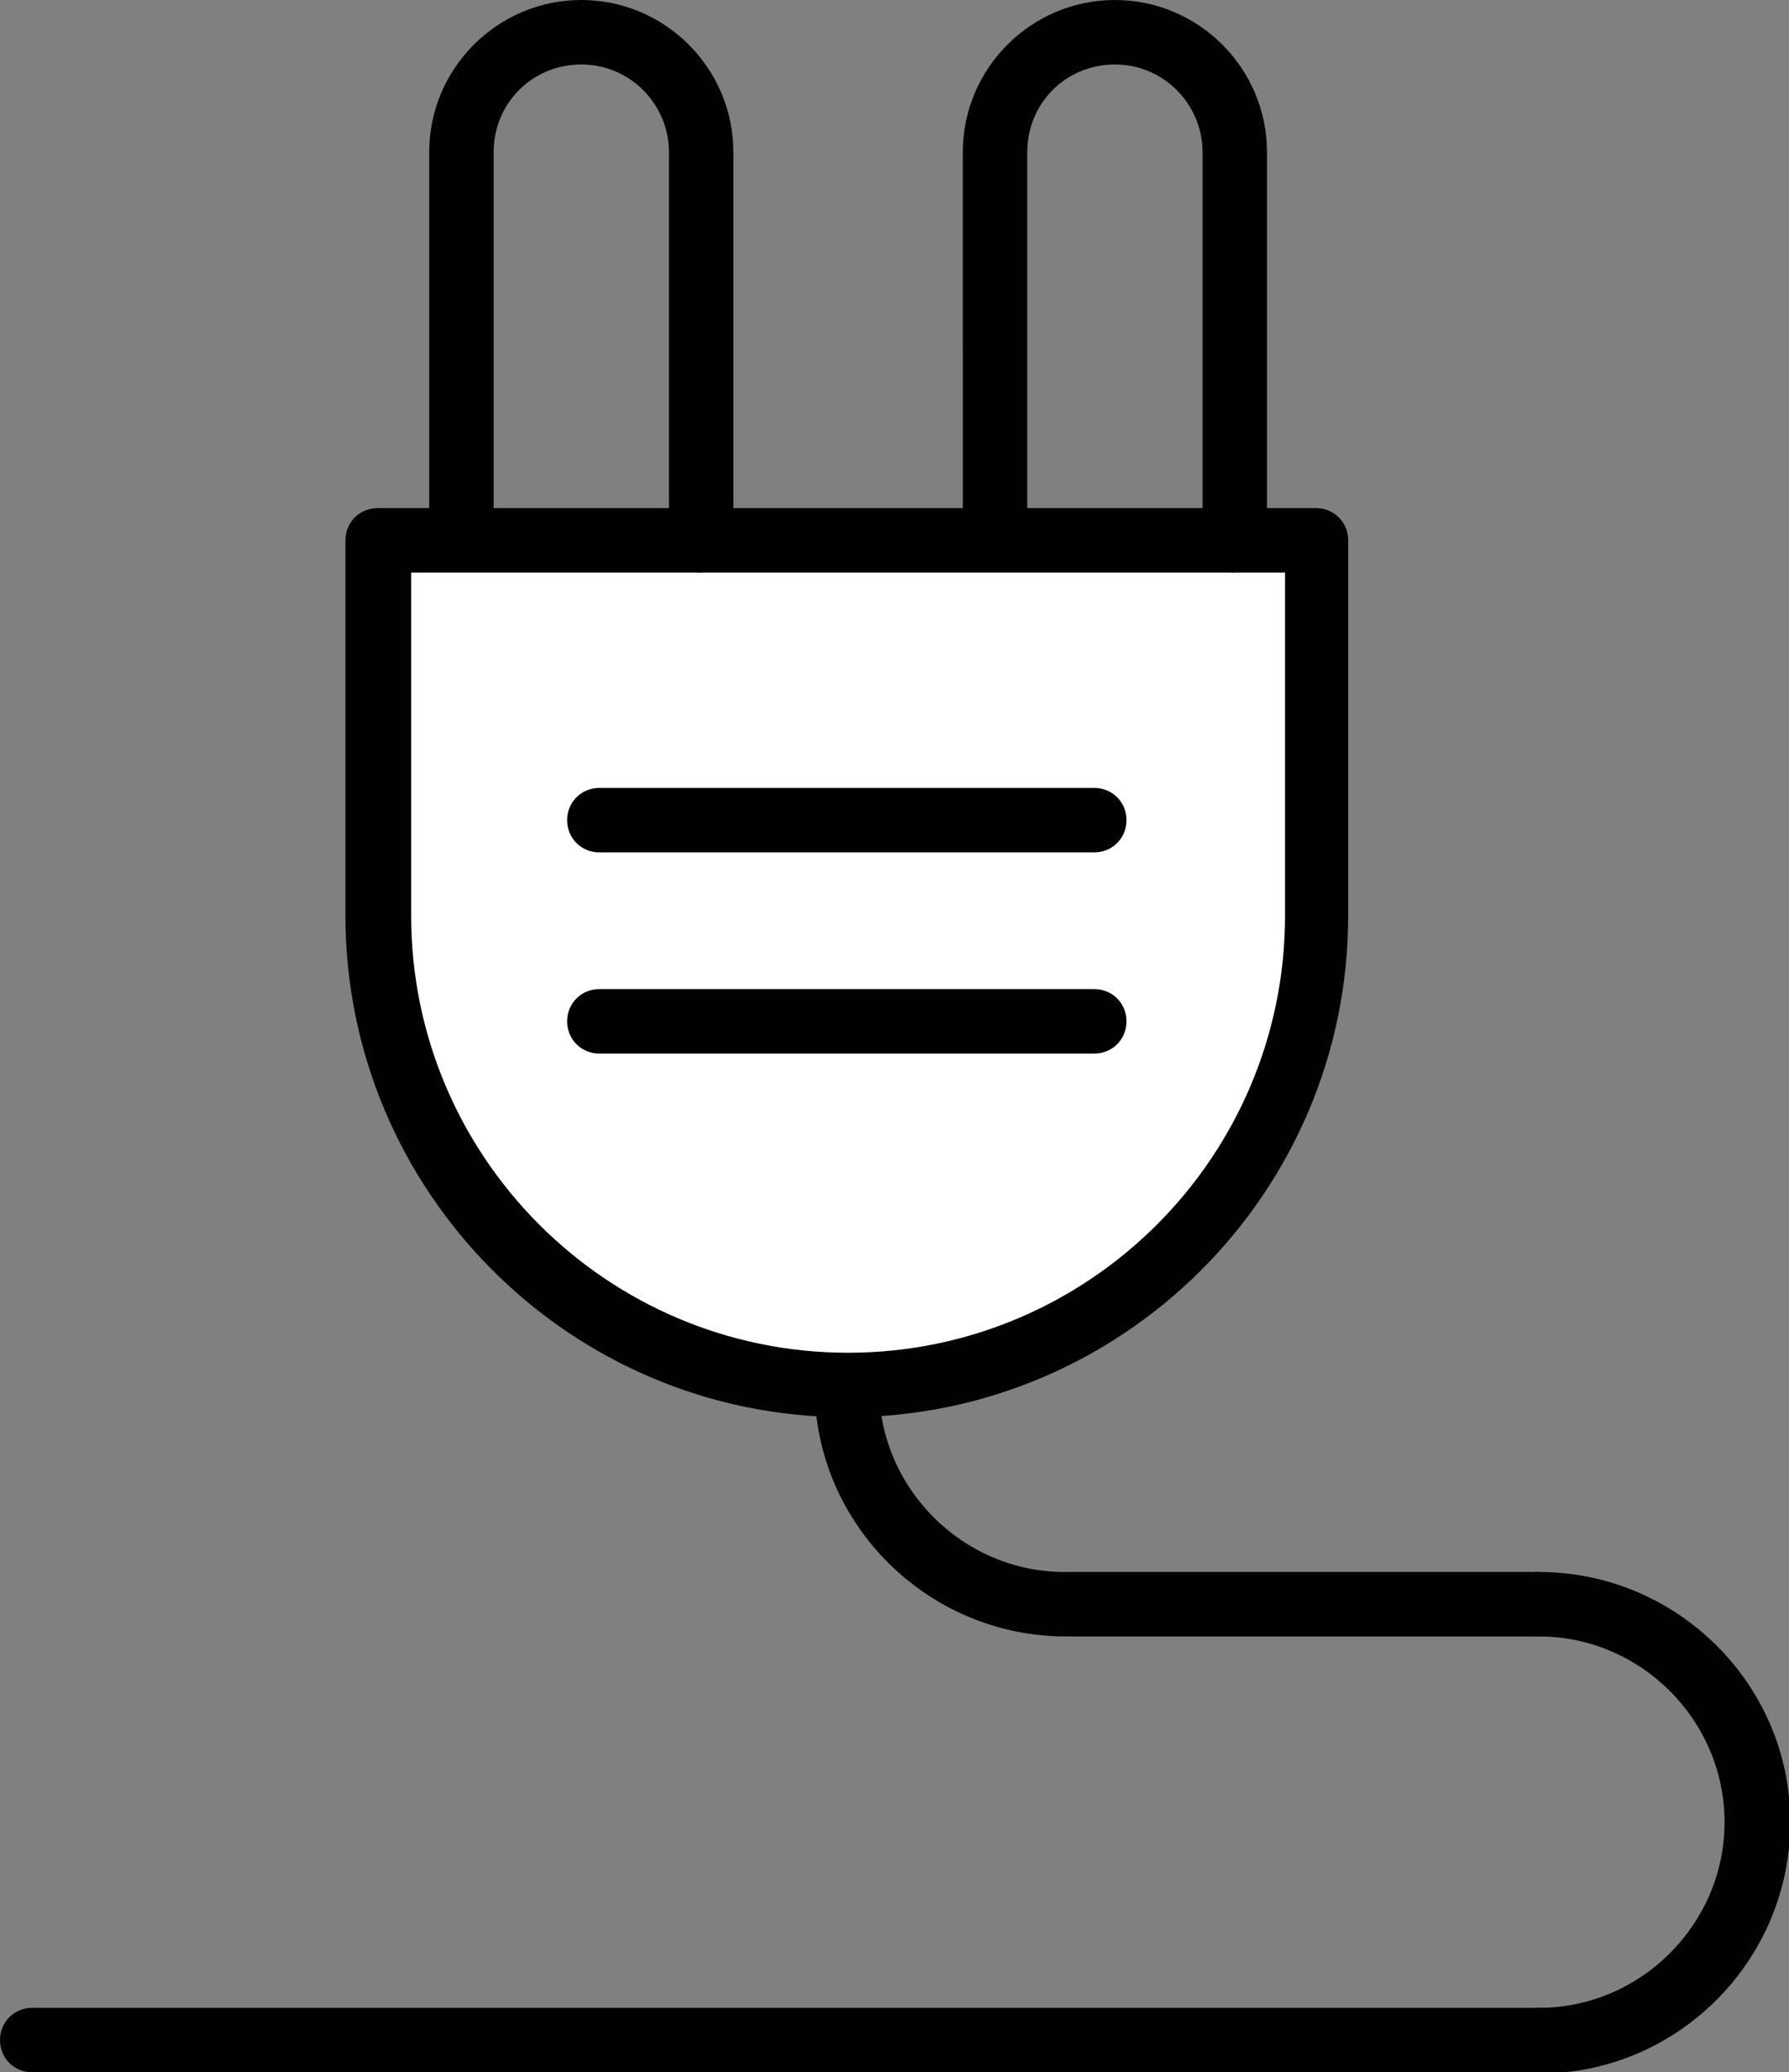 <?xml version="1.0" encoding="UTF-8"?>
<svg id="Livello_2" data-name="Livello 2" xmlns="http://www.w3.org/2000/svg" xmlns:xlink="http://www.w3.org/1999/xlink" viewBox="0 0 13.88 16.07">
  <rect x="0" y="0" width="13.88" height="16.07" fill="#808080" stroke="none"/>
  <defs>
    <style>
      .cls-1 {
        fill: #010101;
      }

      .cls-1, .cls-2, .cls-3 {
        stroke-width: 0px;
      }

      .cls-2 {
        fill: none;
      }

      .cls-4 {
        clip-path: url(#clippath-1);
      }

      .cls-3 {
        fill: #fff;
      }

      .cls-5 {
        clip-path: url(#clippath);
      }
    </style>
    <clipPath id="clippath">
      <path class="cls-2" d="m5.44,4.44c-.14,0-.25-.11-.25-.25V1.18c0-.37-.3-.68-.68-.68s-.68.3-.68.68v3c0,.14-.11.25-.25.25s-.25-.11-.25-.25V1.18c0-.65.53-1.18,1.18-1.18s1.18.53,1.18,1.18v3c0,.14-.11.25-.25.25Z"/>
    </clipPath>
    <clipPath id="clippath-1">
      <path class="cls-2" d="m9.58,4.44c-.14,0-.25-.11-.25-.25V1.18c0-.37-.3-.68-.68-.68s-.68.3-.68.68v3c0,.14-.11.25-.25.25s-.25-.11-.25-.25V1.18c0-.65.53-1.18,1.18-1.18s1.18.53,1.18,1.18v3c0,.14-.11.25-.25.25Z"/>
    </clipPath>
  </defs>
  <g id="Livello_1-2" data-name="Livello 1">
    <g>
      <path class="cls-1" d="m6.57,10.99c-2.15,0-3.89-1.75-3.89-3.89v-2.91c0-.14.11-.25.25-.25h7.28c.14,0,.25.11.25.25v2.91c0,2.15-1.75,3.89-3.89,3.89Z"/>
      <path class="cls-3" d="m3.19,4.44v2.66c0,1.87,1.52,3.39,3.39,3.39s3.39-1.52,3.39-3.39v-2.66H3.19Z"/>
      <g>
        <path class="cls-1" d="m8.49,6.61h-3.84c-.14,0-.25-.11-.25-.25s.11-.25.25-.25h3.84c.14,0,.25.11.25.25s-.11.25-.25.25Z"/>
        <path class="cls-1" d="m8.49,8.17h-3.84c-.14,0-.25-.11-.25-.25s.11-.25.25-.25h3.84c.14,0,.25.11.25.25s-.11.25-.25.25Z"/>
      </g>
      <path class="cls-1" d="m11.94,12.69h-3.67c-1.07,0-1.95-.87-1.95-1.94,0-.14.11-.25.25-.25s.25.11.25.25c0,.79.65,1.44,1.44,1.44h3.67c.14,0,.25.11.25.25s-.11.25-.25.25Z"/>
      <path class="cls-1" d="m11.94,16.07c-.14,0-.25-.11-.25-.25s.11-.25.25-.25c.79,0,1.44-.65,1.44-1.44s-.65-1.44-1.44-1.44c-.14,0-.25-.11-.25-.25s.11-.25.25-.25c1.07,0,1.95.87,1.95,1.94s-.87,1.95-1.95,1.95Z"/>
      <path class="cls-1" d="m11.94,16.07H.25c-.14,0-.25-.11-.25-.25s.11-.25.25-.25h11.69c.14,0,.25.11.25.25s-.11.25-.25.25Z"/>
      <g class="cls-5">
        <rect class="cls-1" x="3.3" y="-.12" width="2.43" height="4.56"/>
      </g>
      <g class="cls-4">
        <rect class="cls-1" x="7.43" y="-.12" width="2.43" height="4.56"/>
      </g>
    </g>
  </g>
</svg>